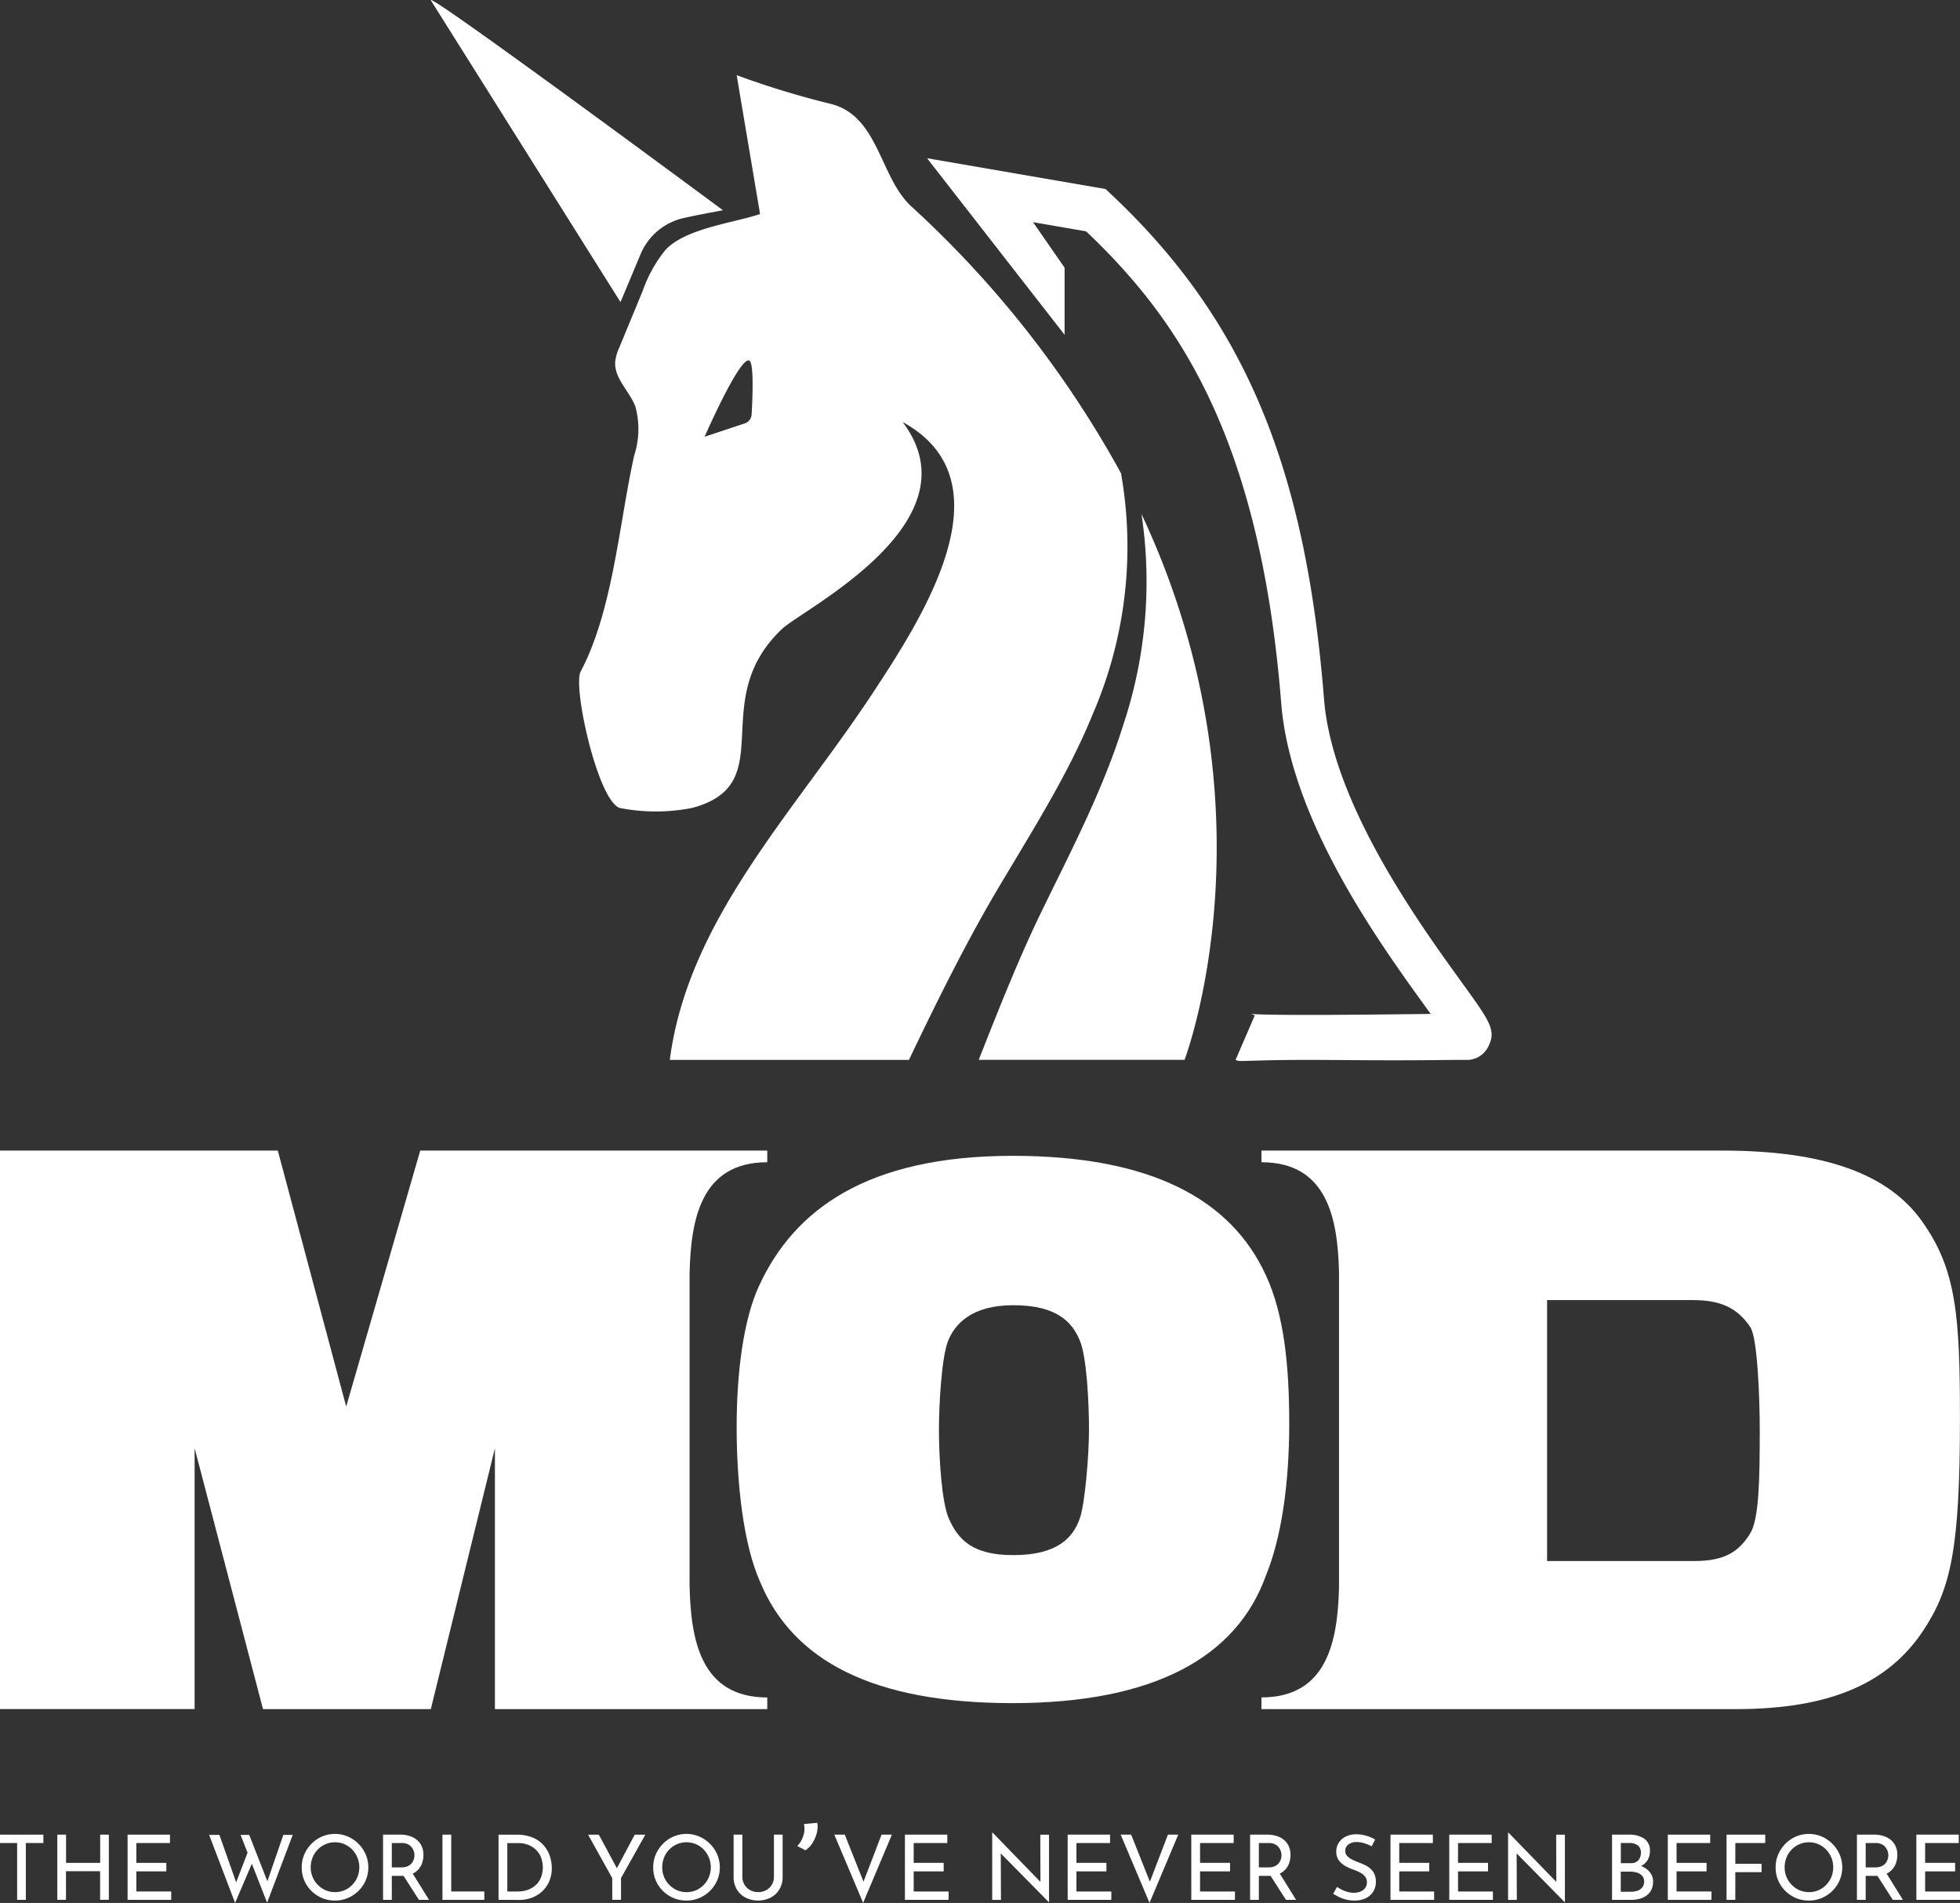 <svg id="グループ_362" data-name="グループ 362" xmlns="http://www.w3.org/2000/svg" xmlns:xlink="http://www.w3.org/1999/xlink" width="189.542" height="184" viewBox="0 0 189.542 184">
  <rect x="0" y="0" width="189.542" height="184" fill="#333333" stroke="none"/>
  <defs>
    <clipPath id="clip-path">
      <rect id="長方形_279" data-name="長方形 279" width="189.542" height="184" fill="none"/>
    </clipPath>
  </defs>
  <g id="グループ_305" data-name="グループ 305" clip-path="url(#clip-path)">
    <path id="パス_22" data-name="パス 22" d="M218.055,284.109c0-5.635-.517-10.558-2.267-14.315-3.368-7.319-11.076-11.53-24.485-11.53-14.12,0-21.117,5.247-24.485,12.5-1.554,3.3-2.2,8.485-2.2,13.732,0,5.441.648,11.336,2.267,14.963,3.173,7.643,10.947,11.725,24.42,11.725,13.6,0,21.635-4.4,24.485-12.307,1.491-3.627,2.267-8.81,2.267-14.769m-20.274,9.264c-.648,1.813-2.138,3.5-6.413,3.5-3.952,0-5.312-1.49-6.219-3.5-.712-1.555-.971-5.96-.971-8.616,0-2.526.259-6.865.842-8.485.648-1.749,2.333-3.563,6.349-3.563,4.275,0,5.7,1.685,6.413,3.368.712,1.619.907,6.219.907,8.68,0,2.4-.389,7.254-.907,8.616" transform="translate(-93.38 -146.503)" fill="#fff"/>
    <path id="パス_23" data-name="パス 23" d="M345.774,263.912c-3.272-4.569-9.409-6.819-19.3-6.819h-44.57v1.127c6.341,0,7.366,5.4,7.5,10.561v30.625c-.138,5.159-1.163,10.561-7.5,10.561V311.1h45.866c9.409,0,14.8-2.66,18.069-7.5,2.727-4.091,3.613-7.909,3.613-20.66,0-9.819-.341-14.386-3.682-19.023m-16.568,30.137c-1.16,1.908-2.592,2.727-5.455,2.727H309.526V271.549h14.089c2.59,0,4.295.682,5.591,2.659.681,1.159.886,6.887.886,9.955,0,4.7-.069,8.455-.886,9.886" transform="translate(-159.915 -145.839)" fill="#fff"/>
    <path id="パス_24" data-name="パス 24" d="M66.687,299.138V269.051c.11-5.238,1.062-10.831,7.513-10.831v-1.127H40.641l-7.16,24.751-6.614-24.751H0v54H18.822V285.868L25.436,311.1H41.664l6.2-25.227V311.1H74.2v-1.127c-6.451,0-7.4-5.593-7.513-10.831" transform="translate(-0.002 -145.839)" fill="#fff"/>
    <path id="パス_25" data-name="パス 25" d="M0,409.941H4.195v.81H2.5v5.494H1.657v-5.494H0Z" transform="translate(0 -232.543)" fill="#fff"/>
    <path id="パス_26" data-name="パス 26" d="M17.784,409.941v6.3h-.845v-2.765h-3.3v2.765H12.8v-6.3h.847v2.73h3.3v-2.73Z" transform="translate(-7.258 -232.543)" fill="#fff"/>
    <path id="パス_27" data-name="パス 27" d="M28.512,409.941h4.1v.81H29.359v1.92h2.9v.82h-2.9v1.945h3.374v.81H28.512Z" transform="translate(-16.174 -232.543)" fill="#fff"/>
    <path id="パス_28" data-name="パス 28" d="M46.732,410h.995l1.7,4.813-.148-.051,1.246-3.236.393,1.142-1.674,3.907Zm3.043,0h.836l1.859,4.752-.183-.035L53.908,410h.908l-2.477,6.558Z" transform="translate(-26.509 -232.577)" fill="#fff"/>
    <path id="パス_29" data-name="パス 29" d="M67.426,413.005a3.152,3.152,0,0,1,.247-1.237,3.312,3.312,0,0,1,1.718-1.737,3.193,3.193,0,0,1,2.49,0,3.335,3.335,0,0,1,1.735,1.737,3.2,3.2,0,0,1,0,2.493,3.25,3.25,0,0,1-1.726,1.713,3.151,3.151,0,0,1-1.248.249,3.2,3.2,0,0,1-1.251-.244,3.26,3.26,0,0,1-1.024-.685,3.143,3.143,0,0,1-.941-2.29m.871,0a2.378,2.378,0,0,0,.685,1.7,2.471,2.471,0,0,0,.749.519,2.363,2.363,0,0,0,1.84,0,2.373,2.373,0,0,0,.742-.515,2.469,2.469,0,0,0,.5-.763,2.5,2.5,0,0,0,0-1.875,2.559,2.559,0,0,0-.5-.772,2.275,2.275,0,0,0-1.67-.711,2.237,2.237,0,0,0-.928.192,2.322,2.322,0,0,0-.75.522,2.358,2.358,0,0,0-.493.772,2.5,2.5,0,0,0-.175.928" transform="translate(-38.248 -232.451)" fill="#fff"/>
    <path id="パス_30" data-name="パス 30" d="M87.273,409.941a2.927,2.927,0,0,1,.886.128,2.022,2.022,0,0,1,.707.374,1.768,1.768,0,0,1,.471.615,1.973,1.973,0,0,1,.17.836,2.506,2.506,0,0,1-.109.733,1.761,1.761,0,0,1-1.011,1.12,2.489,2.489,0,0,1-1.008.179h-.932v2.32H85.6v-6.305Zm.089,3.166a1.515,1.515,0,0,0,.624-.113,1.024,1.024,0,0,0,.387-.294,1.164,1.164,0,0,0,.2-.378,1.35,1.35,0,0,0,.063-.393,1.23,1.23,0,0,0-.067-.392,1.2,1.2,0,0,0-.209-.38,1.1,1.1,0,0,0-.374-.292,1.276,1.276,0,0,0-.563-.114h-.976v2.355Zm1.037.489,1.648,2.651H89.07l-1.683-2.625Z" transform="translate(-48.557 -232.543)" fill="#fff"/>
    <path id="パス_31" data-name="パス 31" d="M98.88,409.941h.847v5.495h3.2v.81H98.88Z" transform="translate(-56.091 -232.543)" fill="#fff"/>
    <path id="パス_32" data-name="パス 32" d="M111.411,416.246v-6.3h1.718a4,4,0,0,1,1.6.284,2.848,2.848,0,0,1,1.059.759,3.03,3.03,0,0,1,.589,1.041,3.7,3.7,0,0,1,.183,1.142,3.153,3.153,0,0,1-.249,1.283,2.872,2.872,0,0,1-.679.967,3.018,3.018,0,0,1-.995.615,3.333,3.333,0,0,1-1.19.214Zm.847-.81h1.019a2.862,2.862,0,0,0,.956-.157,2.284,2.284,0,0,0,.768-.454,2.048,2.048,0,0,0,.509-.729,2.777,2.777,0,0,0-.009-2,2.13,2.13,0,0,0-.522-.738,2.287,2.287,0,0,0-.751-.449,2.531,2.531,0,0,0-.871-.153h-1.1Z" transform="translate(-63.199 -232.543)" fill="#fff"/>
    <path id="パス_33" data-name="パス 33" d="M133.759,414.144l-2.337-4.2h1.039l1.873,3.479-.26.019,1.857-3.5h1.028l-2.353,4.2v2.1h-.847Z" transform="translate(-74.551 -232.543)" fill="#fff"/>
    <path id="パス_34" data-name="パス 34" d="M145.975,413.005a3.152,3.152,0,0,1,.247-1.237,3.312,3.312,0,0,1,1.718-1.737,3.193,3.193,0,0,1,2.49,0,3.335,3.335,0,0,1,1.735,1.737,3.2,3.2,0,0,1,0,2.493,3.25,3.25,0,0,1-1.726,1.713,3.151,3.151,0,0,1-1.248.249,3.2,3.2,0,0,1-1.251-.244,3.26,3.26,0,0,1-1.024-.685,3.143,3.143,0,0,1-.941-2.29m.871,0a2.378,2.378,0,0,0,.685,1.7,2.471,2.471,0,0,0,.75.519,2.362,2.362,0,0,0,1.84,0,2.373,2.373,0,0,0,.742-.515,2.47,2.47,0,0,0,.5-.763,2.5,2.5,0,0,0,0-1.875,2.559,2.559,0,0,0-.5-.772,2.275,2.275,0,0,0-1.67-.711,2.237,2.237,0,0,0-.928.192,2.322,2.322,0,0,0-.75.522,2.358,2.358,0,0,0-.493.772,2.5,2.5,0,0,0-.175.928" transform="translate(-82.806 -232.451)" fill="#fff"/>
    <path id="パス_35" data-name="パス 35" d="M164.793,414.013a1.437,1.437,0,0,0,.2.764,1.5,1.5,0,0,0,.55.528,1.545,1.545,0,0,0,.762.192,1.625,1.625,0,0,0,.794-.192,1.42,1.42,0,0,0,.546-.528,1.48,1.48,0,0,0,.2-.764v-4.072h.838v4.1a2.271,2.271,0,0,1-.314,1.2,2.129,2.129,0,0,1-.856.794,2.718,2.718,0,0,1-2.4,0,2.134,2.134,0,0,1-.854-.794,2.271,2.271,0,0,1-.314-1.2v-4.1h.845Z" transform="translate(-93.001 -232.543)" fill="#fff"/>
    <path id="パス_36" data-name="パス 36" d="M178.159,409.542a2.375,2.375,0,0,0,.569-.936,2.089,2.089,0,0,0,.077-1.19l1.292-.12a2.262,2.262,0,0,1-.05.988,3.389,3.389,0,0,1-.417.969,2.277,2.277,0,0,1-.672.7Z" transform="translate(-101.062 -231.043)" fill="#fff"/>
    <path id="パス_37" data-name="パス 37" d="M187.457,409.941l2.076,5.214-.48-.1,1.962-5.118h1l-2.782,6.6-2.79-6.6Z" transform="translate(-105.763 -232.543)" fill="#fff"/>
    <path id="パス_38" data-name="パス 38" d="M202.222,409.941h4.1v.81h-3.252v1.92h2.9v.82h-2.9v1.945h3.374v.81h-4.221Z" transform="translate(-114.712 -232.543)" fill="#fff"/>
    <path id="パス_39" data-name="パス 39" d="M227.185,416.2l-4.874-4.944.244.061.019,4.682h-.847v-6.5h.044l4.814,4.961-.192-.042-.016-4.727h.845V416.2Z" transform="translate(-125.776 -232.291)" fill="#fff"/>
    <path id="パス_40" data-name="パス 40" d="M238.594,409.941h4.1v.81h-3.252v1.92h2.9v.82h-2.9v1.945h3.374v.81h-4.221Z" transform="translate(-135.345 -232.543)" fill="#fff"/>
    <path id="パス_41" data-name="パス 41" d="M251.454,409.941l2.076,5.214-.48-.1,1.962-5.118h1l-2.782,6.6-2.79-6.6Z" transform="translate(-142.066 -232.543)" fill="#fff"/>
    <path id="パス_42" data-name="パス 42" d="M266.219,409.941h4.1v.81h-3.252v1.92h2.9v.82h-2.9v1.945h3.374v.81h-4.221Z" transform="translate(-151.015 -232.543)" fill="#fff"/>
    <path id="パス_43" data-name="パス 43" d="M281.033,409.941a2.927,2.927,0,0,1,.886.128,2.018,2.018,0,0,1,.707.374,1.768,1.768,0,0,1,.471.615,1.973,1.973,0,0,1,.17.836,2.506,2.506,0,0,1-.109.733,1.761,1.761,0,0,1-1.011,1.12,2.49,2.49,0,0,1-1.008.179h-.932v2.32h-.847v-6.305Zm.089,3.166a1.515,1.515,0,0,0,.624-.113,1.024,1.024,0,0,0,.387-.294,1.164,1.164,0,0,0,.2-.378,1.35,1.35,0,0,0,.063-.393,1.23,1.23,0,0,0-.067-.392,1.2,1.2,0,0,0-.209-.38,1.1,1.1,0,0,0-.374-.292,1.276,1.276,0,0,0-.563-.114h-.976v2.355Zm1.037.489,1.648,2.651h-.977l-1.683-2.625Z" transform="translate(-158.469 -232.543)" fill="#fff"/>
    <path id="パス_44" data-name="パス 44" d="M301.638,411.021a4.514,4.514,0,0,0-.7-.288,2.474,2.474,0,0,0-.751-.122,1.277,1.277,0,0,0-.807.235.761.761,0,0,0-.3.628.7.7,0,0,0,.2.5,1.694,1.694,0,0,0,.506.353c.2.1.424.192.657.279a5.606,5.606,0,0,1,.576.249,2.322,2.322,0,0,1,.518.353,1.51,1.51,0,0,1,.367.515,1.847,1.847,0,0,1,.135.751,1.729,1.729,0,0,1-.249.915,1.712,1.712,0,0,1-.711.644,2.42,2.42,0,0,1-1.107.236,3.346,3.346,0,0,1-.788-.093,3.539,3.539,0,0,1-.7-.247,5.267,5.267,0,0,1-.574-.323l.375-.663a3.661,3.661,0,0,0,.48.283,2.878,2.878,0,0,0,.566.214,2.275,2.275,0,0,0,.574.077,1.716,1.716,0,0,0,.594-.1,1.129,1.129,0,0,0,.48-.332.9.9,0,0,0,.192-.6.835.835,0,0,0-.171-.531,1.414,1.414,0,0,0-.445-.371,4.831,4.831,0,0,0-.6-.275,5.878,5.878,0,0,1-.607-.244,3,3,0,0,1-.557-.336,1.573,1.573,0,0,1-.419-.484,1.409,1.409,0,0,1-.161-.7,1.56,1.56,0,0,1,.24-.868,1.67,1.67,0,0,1,.659-.585,2.266,2.266,0,0,1,.958-.231,3.529,3.529,0,0,1,1.078.15,4.068,4.068,0,0,1,.823.356Z" transform="translate(-168.986 -232.497)" fill="#fff"/>
    <path id="パス_45" data-name="パス 45" d="M310.733,409.941h4.1v.81H311.58v1.92h2.9v.82h-2.9v1.945h3.374v.81h-4.221Z" transform="translate(-176.266 -232.543)" fill="#fff"/>
    <path id="パス_46" data-name="パス 46" d="M323.869,409.941h4.1v.81h-3.252v1.92h2.9v.82h-2.9v1.945h3.374v.81h-4.221Z" transform="translate(-183.718 -232.543)" fill="#fff"/>
    <path id="パス_47" data-name="パス 47" d="M342.469,416.2l-4.874-4.944.244.061.019,4.682h-.847v-6.5h.044l4.814,4.961-.192-.042-.016-4.727h.845V416.2Z" transform="translate(-191.172 -232.291)" fill="#fff"/>
    <path id="パス_48" data-name="パス 48" d="M361.863,409.941a2.534,2.534,0,0,1,1.495.388,1.374,1.374,0,0,1,.547,1.2,1.614,1.614,0,0,1-.227.871,1.553,1.553,0,0,1-.633.576,2.386,2.386,0,0,1-.954.245l-.122-.445a3.213,3.213,0,0,1,1.142.225,1.962,1.962,0,0,1,.8.585,1.391,1.391,0,0,1,.3.889,1.776,1.776,0,0,1-.17.807,1.508,1.508,0,0,1-.47.55,2.124,2.124,0,0,1-.672.314,2.987,2.987,0,0,1-.781.1h-1.875v-6.305Zm.175,2.756a.925.925,0,0,0,.759-.288,1.068,1.068,0,0,0,.235-.7.856.856,0,0,0-.3-.733,1.343,1.343,0,0,0-.82-.227h-.819V412.7Zm.035,2.765a1.863,1.863,0,0,0,.644-.105.985.985,0,0,0,.458-.327.862.862,0,0,0,.17-.544.806.806,0,0,0-.2-.576,1.1,1.1,0,0,0-.5-.3,2.166,2.166,0,0,0-.627-.092h-.932v1.945Z" transform="translate(-204.35 -232.543)" fill="#fff"/>
    <path id="パス_49" data-name="パス 49" d="M372.7,409.941h4.1v.81h-3.252v1.92h2.9v.82h-2.9v1.945h3.374v.81H372.7Z" transform="translate(-211.415 -232.543)" fill="#fff"/>
    <path id="パス_50" data-name="パス 50" d="M385.836,409.941h3.741v.81h-2.894v2.006h2.538v.812h-2.538v2.676h-.847Z" transform="translate(-218.869 -232.543)" fill="#fff"/>
    <path id="パス_51" data-name="パス 51" d="M396.8,413.005a3.152,3.152,0,0,1,.247-1.237,3.312,3.312,0,0,1,1.718-1.737,3.193,3.193,0,0,1,2.49,0,3.335,3.335,0,0,1,1.735,1.737,3.2,3.2,0,0,1,0,2.493,3.25,3.25,0,0,1-1.726,1.713,3.151,3.151,0,0,1-1.248.249,3.2,3.2,0,0,1-1.251-.244,3.26,3.26,0,0,1-1.024-.685,3.143,3.143,0,0,1-.941-2.29m.871,0a2.379,2.379,0,0,0,.685,1.7,2.471,2.471,0,0,0,.75.519,2.362,2.362,0,0,0,1.84,0,2.373,2.373,0,0,0,.742-.515,2.47,2.47,0,0,0,.5-.763,2.5,2.5,0,0,0,0-1.875,2.559,2.559,0,0,0-.5-.772,2.275,2.275,0,0,0-1.67-.711,2.237,2.237,0,0,0-.928.192,2.322,2.322,0,0,0-.75.522,2.358,2.358,0,0,0-.493.772,2.5,2.5,0,0,0-.175.928" transform="translate(-225.087 -232.451)" fill="#fff"/>
    <path id="パス_52" data-name="パス 52" d="M416.644,409.941a2.927,2.927,0,0,1,.886.128,2.018,2.018,0,0,1,.707.374,1.768,1.768,0,0,1,.471.615,1.973,1.973,0,0,1,.17.836,2.506,2.506,0,0,1-.109.733,1.761,1.761,0,0,1-1.011,1.12,2.489,2.489,0,0,1-1.008.179h-.932v2.32h-.847v-6.305Zm.089,3.166a1.515,1.515,0,0,0,.624-.113,1.024,1.024,0,0,0,.387-.294,1.163,1.163,0,0,0,.2-.378,1.351,1.351,0,0,0,.063-.393,1.231,1.231,0,0,0-.067-.392,1.2,1.2,0,0,0-.209-.38,1.1,1.1,0,0,0-.374-.292,1.276,1.276,0,0,0-.563-.114h-.976v2.355Zm1.037.489,1.648,2.651h-.977l-1.683-2.625Z" transform="translate(-235.396 -232.543)" fill="#fff"/>
    <path id="パス_53" data-name="パス 53" d="M428.251,409.941h4.1v.81H429.1v1.92H432v.82h-2.9v1.945h3.374v.81h-4.221Z" transform="translate(-242.93 -232.543)" fill="#fff"/>
    <path id="パス_54" data-name="パス 54" d="M258.827,114.971c-4.046-5.593-12.465-17.23-13.268-27.315-1.8-22.659-7.794-36.824-20.68-48.9l-.45-.422L207.17,35.356l13.3,17.072V45.939l-3.051-4.4,5.134.887c8.619,8.193,16.789,19.526,18.864,45.595.9,11.344,9.486,23.207,14.1,29.58l.357.494c-10.658.135-16.533.127-17.473-.019a1.574,1.574,0,0,1,.46.164l-1.855,4.3c.463.241.785,0,7.133,0,3.054,0,7.5.089,14.034,0h1.388a2.318,2.318,0,0,0,1.943-1.418c.7-1.488.048-2.382-2.676-6.147" transform="translate(-117.519 -20.056)" fill="#fff"/>
    <path id="パス_55" data-name="パス 55" d="M116.617,24.442a5.933,5.933,0,0,1,4.062-3.348c1.835-.407,3.848-.762,3.848-.762S95.549-1.121,96.287.047l18.33,29.163Z" transform="translate(-54.612 0)" fill="#fff"/>
    <path id="パス_56" data-name="パス 56" d="M179.1,78.546a40.749,40.749,0,0,0,2.72-23.254,100.2,100.2,0,0,0-20.306-25.831c-3.066-2.862-3.126-8.765-7.815-9.9a84.065,84.065,0,0,1-9.047-2.763l2.263,13.428c-2.621.875-7.269,1.387-9.188,3.513a13.243,13.243,0,0,0-2.161,3.911L133.314,43.1a4.646,4.646,0,0,0-.406,1.369c-.134,1.625,1.358,2.846,1.945,4.357a8.3,8.3,0,0,1-.114,4.76c-1.448,6.487-2.048,14.981-5.176,20.875-.779,1.468,1.646,12.446,3.775,13.191a18.159,18.159,0,0,0,7,0c8.677-2.306,1.3-10.317,8.7-17.307,2.058-1.945,19-10.328,11.661-20.007,10.493,5.742,1.932,18.917-3.065,26.47-7.486,11.317-17.71,21.715-19.447,35.207h23.123c2.731-5.709,5.689-11.7,8.924-17.095,3.238-5.438,6.546-10.671,8.865-16.37m-33-28.962a.976.976,0,0,1-.661.879l-3.888,1.293s3.331-7.618,4.294-7.38c.5.122.343,3.69.254,5.208" transform="translate(-73.412 -9.529)" fill="#fff"/>
    <path id="パス_57" data-name="パス 57" d="M232.669,135.319c-1.965,6.254-4.97,11.995-7.714,17.629-2.28,4.632-4.342,9.882-6.243,14.683h19.906s9.255-24.2-4.163-52.78a43.825,43.825,0,0,1-1.787,20.468" transform="translate(-124.067 -65.15)" fill="#fff"/>
  </g>
</svg>
